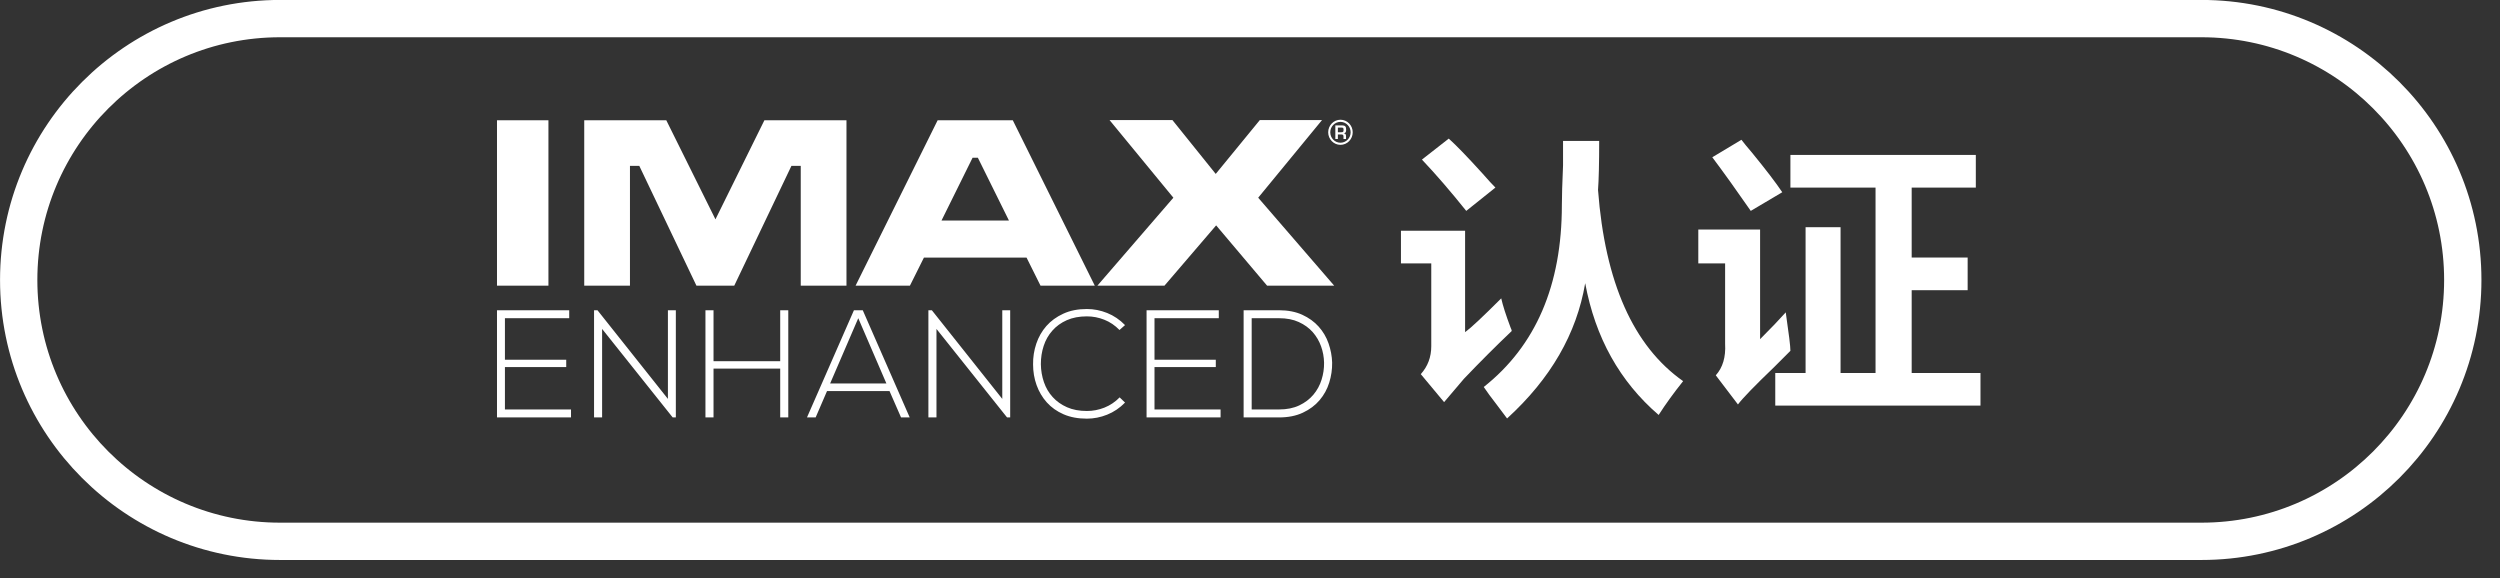<svg 
 xmlns="http://www.w3.org/2000/svg"
 xmlns:xlink="http://www.w3.org/1999/xlink"
 width="134px" height="31px">
<rect width="100%" height="100%" fill="#333333" stroke="none"/>
<path fill-rule="evenodd"  fill="rgb(255, 255, 255)"
 d="M106.154,19.992 L106.154,21.742 L95.154,21.742 L95.154,19.992 L96.779,19.992 L96.779,12.179 L98.654,12.179 L98.654,19.992 L100.529,19.992 L100.529,10.054 L95.966,10.054 L95.966,8.304 L105.904,8.304 L105.904,10.054 L102.466,10.054 L102.466,13.804 L105.466,13.804 L105.466,15.554 L102.466,15.554 L102.466,19.992 L106.154,19.992 ZM95.091,19.679 C94.049,20.679 93.404,21.345 93.154,21.679 L91.966,20.117 C92.341,19.701 92.507,19.138 92.466,18.429 L92.466,14.117 L91.029,14.117 L91.029,12.304 L94.341,12.304 L94.341,18.179 C94.924,17.596 95.382,17.117 95.716,16.742 C95.757,17.076 95.820,17.534 95.904,18.117 C95.945,18.451 95.966,18.679 95.966,18.804 C95.757,19.013 95.466,19.304 95.091,19.679 ZM91.779,8.429 L93.341,7.492 C93.466,7.659 93.654,7.888 93.904,8.179 C94.654,9.096 95.195,9.804 95.529,10.304 L93.841,11.304 C93.091,10.221 92.404,9.263 91.779,8.429 ZM88.904,22.242 C86.820,20.451 85.507,18.096 84.966,15.179 C84.507,17.888 83.112,20.304 80.779,22.429 C80.654,22.262 80.466,22.012 80.216,21.679 C79.924,21.304 79.695,20.992 79.529,20.742 C82.320,18.534 83.716,15.284 83.716,10.992 C83.716,10.534 83.737,9.826 83.779,8.867 C83.779,8.201 83.779,7.763 83.779,7.554 L85.716,7.554 C85.716,8.763 85.695,9.638 85.654,10.179 C86.029,15.138 87.549,18.554 90.216,20.429 C89.716,21.054 89.279,21.658 88.904,22.242 ZM77.404,21.554 L76.154,20.054 C76.529,19.638 76.716,19.138 76.716,18.554 L76.716,14.117 L75.091,14.117 L75.091,12.367 L78.529,12.367 L78.529,17.804 C78.820,17.596 79.466,16.992 80.466,15.992 C80.549,16.367 80.716,16.888 80.966,17.554 C81.007,17.638 81.029,17.701 81.029,17.742 C80.195,18.534 79.341,19.388 78.466,20.304 C77.966,20.887 77.612,21.304 77.404,21.554 ZM76.216,8.554 L77.654,7.429 C78.070,7.804 78.674,8.429 79.466,9.304 C79.757,9.638 79.987,9.888 80.154,10.054 L78.591,11.304 C77.757,10.263 76.966,9.346 76.216,8.554 Z"/>
<path fill-rule="evenodd"  fill="rgb(255, 255, 255)"
 d="M71.849,7.764 C71.486,7.764 71.191,7.462 71.191,7.091 C71.191,6.720 71.486,6.418 71.849,6.418 C72.211,6.418 72.505,6.720 72.505,7.091 C72.505,7.462 72.211,7.764 71.849,7.764 ZM71.849,6.532 C71.547,6.532 71.302,6.783 71.302,7.091 C71.302,7.399 71.547,7.650 71.849,7.650 C72.149,7.650 72.394,7.399 72.394,7.091 C72.394,6.783 72.149,6.532 71.849,6.532 ZM72.026,7.144 L72.026,7.148 C72.123,7.156 72.147,7.210 72.147,7.313 L72.147,7.449 L72.011,7.449 L72.011,7.313 C72.011,7.252 71.985,7.209 71.920,7.208 L71.710,7.208 L71.710,7.449 L71.574,7.449 L71.574,6.720 L71.937,6.720 C72.093,6.724 72.153,6.774 72.153,6.939 C72.153,7.047 72.147,7.125 72.026,7.144 ZM71.900,6.839 L71.710,6.839 L71.710,7.088 L71.891,7.088 C71.991,7.088 72.015,7.068 72.015,6.961 C72.015,6.858 71.998,6.839 71.900,6.839 ZM71.513,15.312 L67.916,15.312 C67.916,15.312 65.507,12.461 65.185,12.080 C64.860,12.459 62.415,15.312 62.415,15.312 L58.820,15.312 C58.820,15.312 62.633,10.898 62.893,10.597 C62.643,10.293 59.470,6.434 59.470,6.434 L62.841,6.434 C62.841,6.434 64.843,8.925 65.163,9.322 C65.486,8.928 67.528,6.434 67.528,6.434 L70.862,6.434 C70.862,6.434 67.689,10.293 67.439,10.597 C67.699,10.898 71.513,15.312 71.513,15.312 ZM55.022,13.806 L49.523,13.806 C49.410,14.033 48.772,15.312 48.772,15.312 L45.859,15.312 L50.258,6.446 L54.136,6.446 L54.286,6.446 L58.681,15.312 L55.772,15.312 C55.772,15.312 55.135,14.033 55.022,13.806 ZM52.413,8.453 L52.131,8.453 C52.017,8.684 50.750,11.245 50.465,11.820 L54.079,11.820 C53.795,11.245 52.528,8.684 52.413,8.453 ZM48.760,22.374 L48.296,22.374 L47.678,20.962 L44.328,20.962 L43.719,22.374 L43.254,22.374 L45.771,16.629 L46.244,16.629 L48.760,22.374 ZM44.496,20.552 L47.510,20.552 L46.003,17.056 L44.496,20.552 ZM42.920,8.892 L42.420,8.892 C42.291,9.162 39.356,15.312 39.356,15.312 L37.329,15.312 C37.329,15.312 34.395,9.162 34.267,8.892 L33.766,8.892 L33.766,15.312 L31.315,15.312 L31.315,6.446 L35.713,6.446 C35.713,6.446 37.976,11.007 38.348,11.756 C38.718,11.007 40.972,6.446 40.972,6.446 L45.371,6.446 L45.371,15.312 L42.920,15.312 L42.920,8.892 ZM26.639,16.629 L30.510,16.629 L30.510,17.056 L27.064,17.056 L27.064,19.280 L30.350,19.280 L30.350,19.674 L27.064,19.674 L27.064,21.947 L30.606,21.947 L30.606,22.374 L26.639,22.374 L26.639,16.629 ZM26.639,6.446 L29.396,6.446 L29.396,15.312 L26.639,15.312 L26.639,6.446 ZM35.800,21.381 L35.800,16.629 L36.225,16.629 L36.225,22.374 L36.056,22.374 L32.273,17.630 L32.273,22.374 L31.841,22.374 L31.841,16.629 L32.025,16.629 L35.800,21.381 ZM38.245,19.362 L41.819,19.362 L41.819,16.629 L42.252,16.629 L42.252,22.374 L41.819,22.374 L41.819,19.756 L38.245,19.756 L38.245,22.374 L37.812,22.374 L37.812,16.629 L38.245,16.629 L38.245,19.362 ZM53.722,21.381 L53.722,16.629 L54.146,16.629 L54.146,22.374 L53.978,22.374 L50.195,17.630 L50.195,22.374 L49.762,22.374 L49.762,16.629 L49.947,16.629 L53.722,21.381 ZM56.086,17.474 C56.327,17.201 56.628,16.981 56.992,16.814 C57.355,16.646 57.777,16.563 58.258,16.563 C58.627,16.563 58.989,16.634 59.344,16.776 C59.699,16.919 60.019,17.135 60.302,17.425 L60.005,17.688 C59.765,17.441 59.494,17.258 59.192,17.138 C58.890,17.018 58.579,16.957 58.258,16.957 C57.847,16.957 57.487,17.026 57.180,17.162 C56.873,17.299 56.615,17.485 56.407,17.721 C56.198,17.956 56.043,18.228 55.942,18.537 C55.840,18.846 55.790,19.173 55.790,19.518 C55.795,19.858 55.850,20.178 55.954,20.482 C56.058,20.786 56.214,21.053 56.423,21.282 C56.631,21.512 56.888,21.694 57.192,21.828 C57.497,21.963 57.852,22.029 58.258,22.029 C58.579,22.029 58.891,21.969 59.196,21.849 C59.500,21.728 59.773,21.545 60.013,21.299 L60.302,21.578 C60.019,21.868 59.699,22.084 59.344,22.226 C58.989,22.369 58.627,22.440 58.258,22.440 C57.782,22.440 57.366,22.362 57.008,22.206 C56.650,22.050 56.351,21.838 56.110,21.570 C55.870,21.302 55.687,20.993 55.561,20.642 C55.435,20.292 55.373,19.923 55.373,19.534 C55.367,19.151 55.425,18.780 55.545,18.422 C55.665,18.064 55.846,17.748 56.086,17.474 ZM65.327,17.056 L61.881,17.056 L61.881,19.280 L65.167,19.280 L65.167,19.674 L61.881,19.674 L61.881,21.947 L65.423,21.947 L65.423,22.374 L61.456,22.374 L61.456,16.629 L65.327,16.629 L65.327,17.056 ZM69.800,16.871 C70.152,17.033 70.446,17.244 70.681,17.507 C70.916,17.770 71.093,18.069 71.210,18.406 C71.328,18.742 71.392,19.086 71.403,19.436 C71.408,19.803 71.356,20.161 71.246,20.511 C71.137,20.861 70.964,21.174 70.729,21.451 C70.494,21.727 70.196,21.950 69.835,22.119 C69.475,22.289 69.049,22.374 68.557,22.374 L66.658,22.374 L66.658,16.629 L68.557,16.629 C69.033,16.629 69.447,16.710 69.800,16.871 ZM67.090,21.947 L68.557,21.947 C68.974,21.947 69.334,21.875 69.639,21.730 C69.944,21.586 70.196,21.394 70.397,21.157 C70.597,20.919 70.744,20.650 70.837,20.349 C70.931,20.049 70.975,19.746 70.970,19.440 C70.964,19.140 70.911,18.847 70.809,18.563 C70.708,18.280 70.558,18.026 70.361,17.801 C70.163,17.578 69.914,17.397 69.615,17.261 C69.316,17.124 68.963,17.056 68.557,17.056 L67.090,17.056 L67.090,21.947 Z"/>
<path fill-rule="evenodd"  stroke="rgb(255, 255, 255)" stroke-width="2px" stroke-linecap="butt" stroke-linejoin="miter" fill="none"
 d="M15.011,0.997 L117.996,0.997 C125.733,0.997 132.005,7.269 132.005,15.006 C132.005,22.743 125.733,29.015 117.996,29.015 L15.011,29.015 C7.274,29.015 1.002,22.743 1.002,15.006 C1.002,7.269 7.274,0.997 15.011,0.997 Z"/>
</svg>
